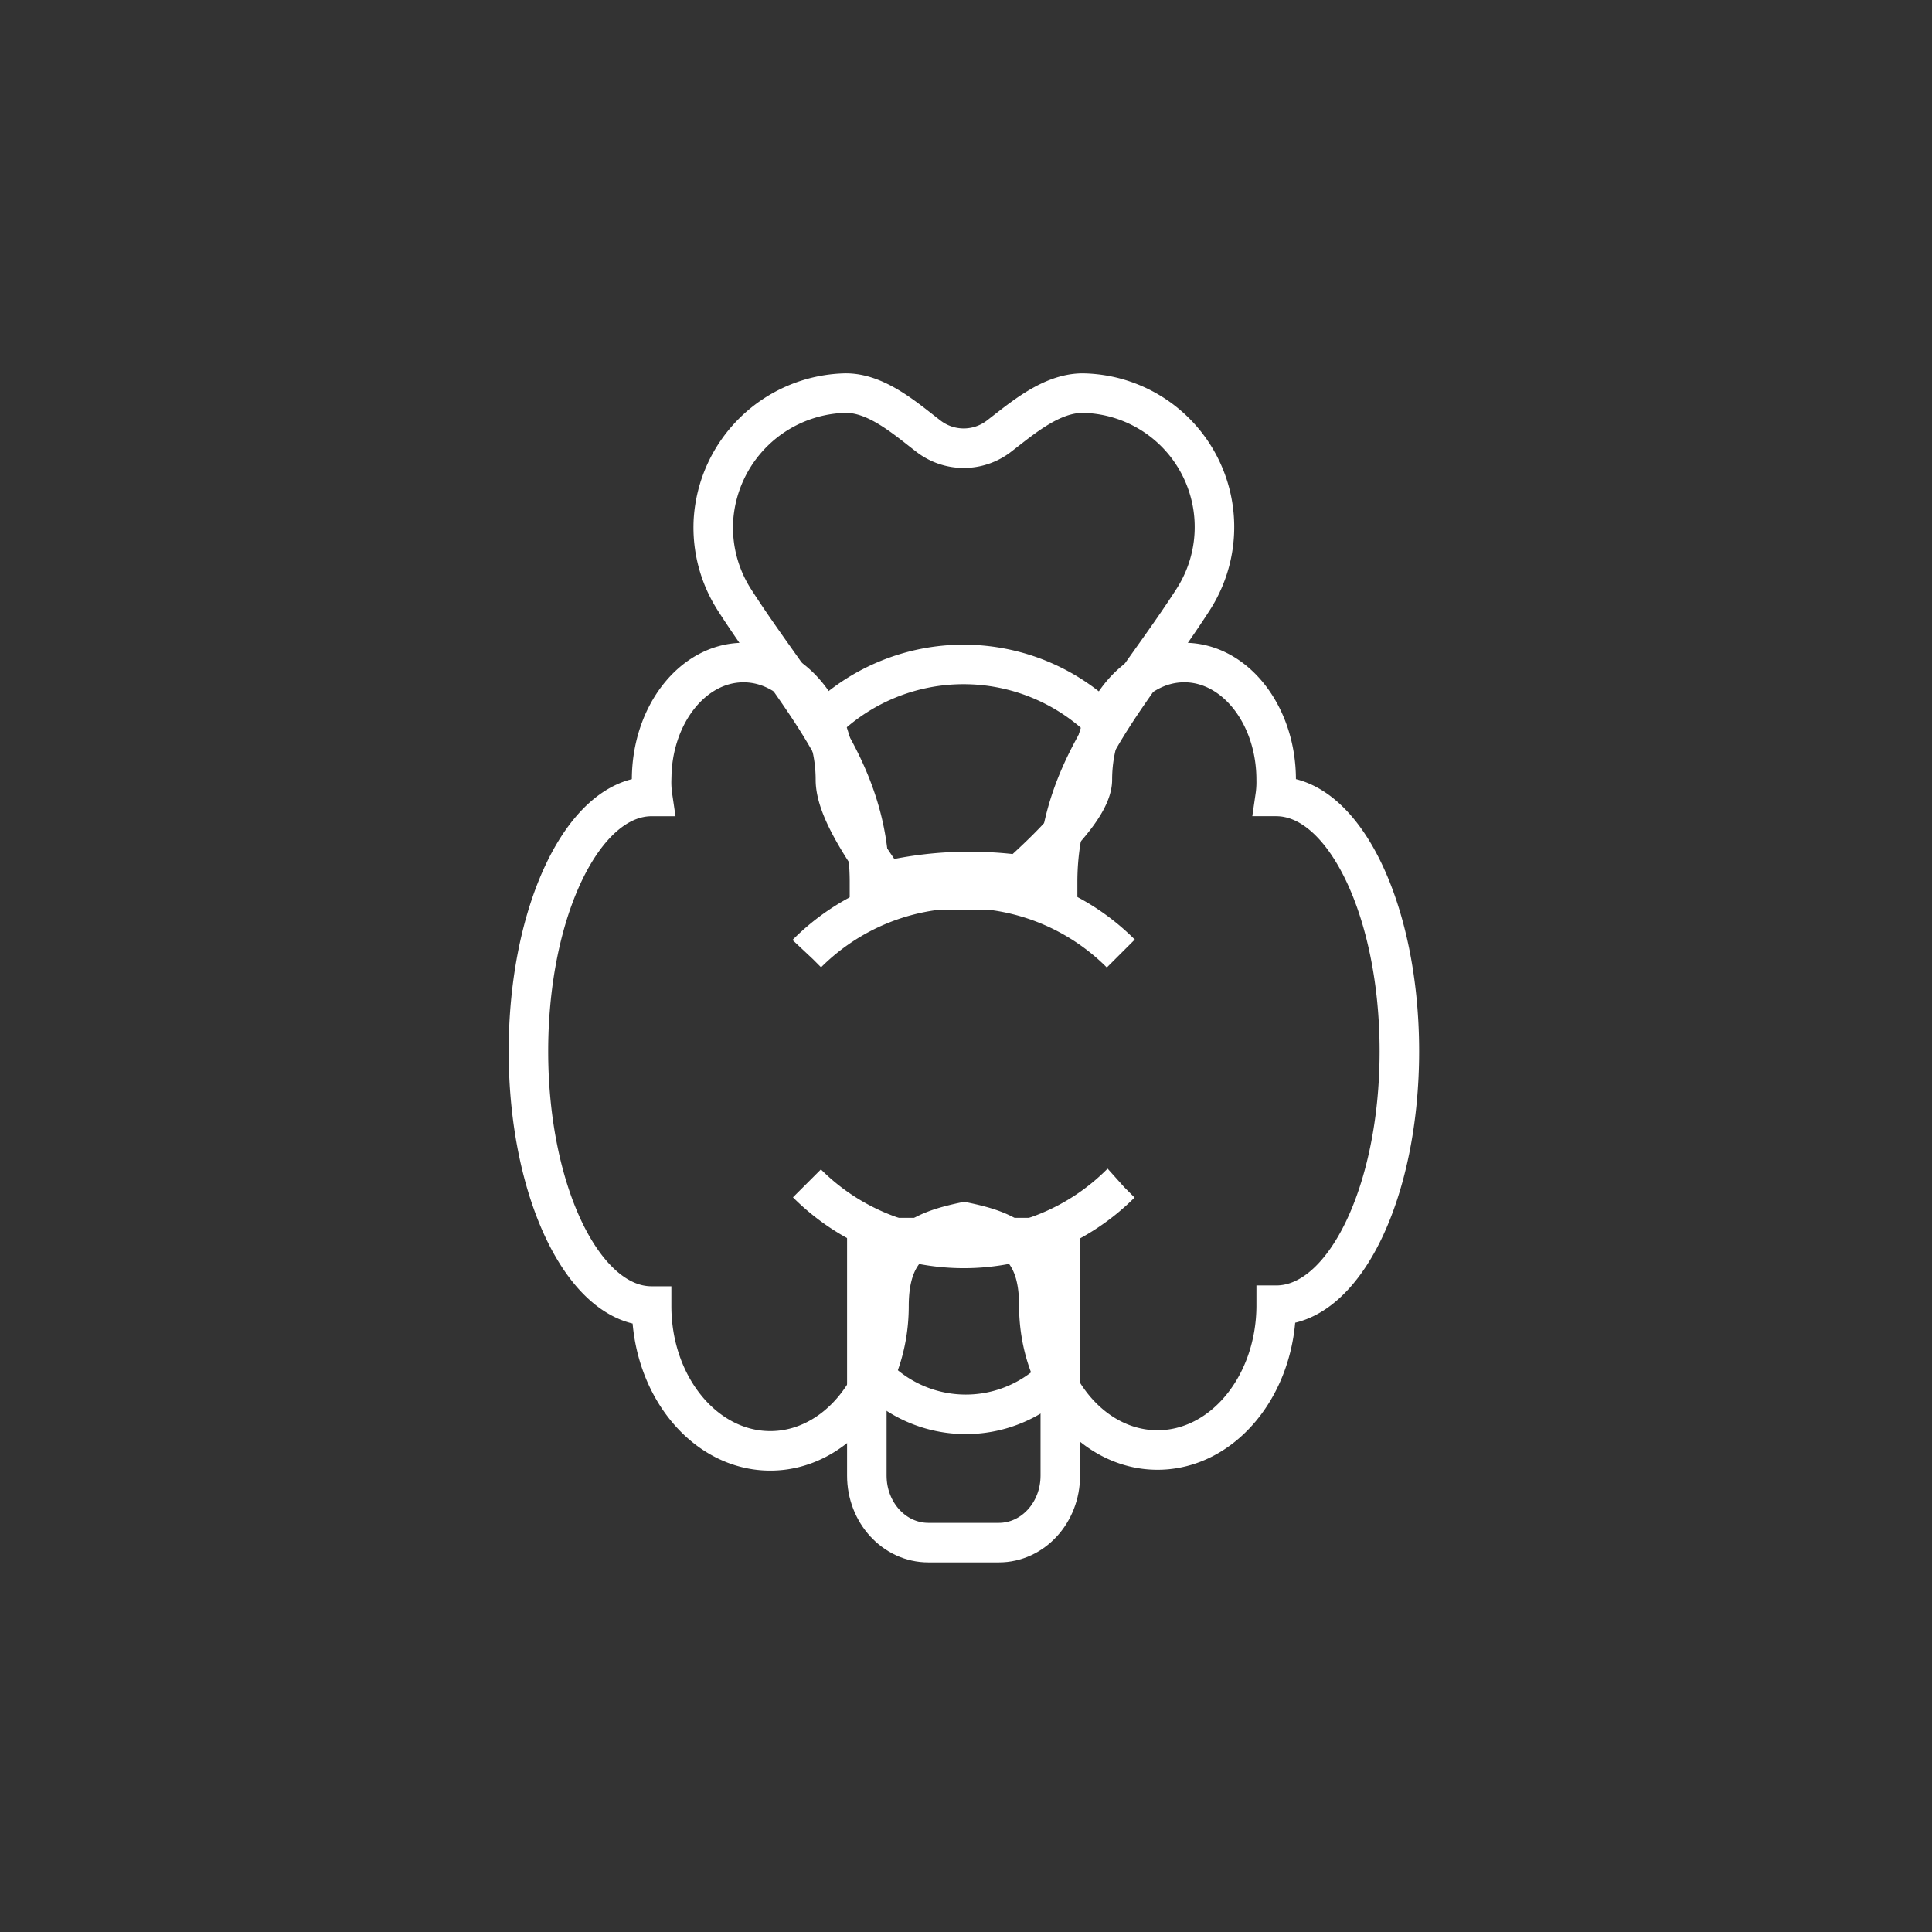 <?xml version="1.0" encoding="utf-8"?>
<svg xmlns="http://www.w3.org/2000/svg" width="293.292" height="293.292">
  <rect width="100%" height="100%" fill="#333333" stroke="none"/>
  <defs>
    <style>.b{fill:none;stroke:#fff;stroke-miterlimit:10;stroke-width:6px}</style>
  </defs>
  <path class="b" d="M131.99 133.91v1.271h28.564v-1.271c0-17.51 11.08-28.158 20.559-42.872a20.332 20.332 0 0 0-16.747-31.36c-4.8 0-9.2 3.837-12.707 6.531a8.765 8.765 0 0 1-10.724 0c-3.507-2.694-7.929-6.633-12.707-6.531a20.561 20.561 0 0 0-19.924 19.263 20.348 20.348 0 0 0 3.177 12.1c9.429 14.711 20.509 25.36 20.509 42.869z"/>
  <path class="b" d="M167.722 109.767a30.292 30.292 0 0 0-42.839-.056l-.058.056"/>
  <path d="M131.615 187.878h29.347v36.138c0 5.614-4.178 10.165-9.332 10.165h-10.706c-5.154 0-9.332-4.552-9.332-10.165v-36.138z" stroke-linecap="square" stroke-miterlimit="10" stroke-width="6" stroke="#fff" fill="none"/>
  <path class="b" d="M193.732 120.906h-.152a14.918 14.918 0 0 0 .152-2.541c0-9.835-6.252-17.789-13.952-17.789s-13.952 7.98-13.952 17.789c0 3.657-5.192 9.1-11.1 14.43a57.508 57.508 0 0 0-7.6-.5 56.038 56.038 0 0 0-12.691 1.454c-3.68-5.271-7.614-11.162-7.614-15.38 0-9.81-6.252-17.789-13.952-17.789s-13.952 7.954-13.952 17.789a14.648 14.648 0 0 0 .152 2.541h-.152c-10.318 0-18.7 17.306-18.7 38.679s8.386 38.679 18.7 38.679c0 12.148 8.081 21.982 18.018 21.982s18.018-9.835 18.018-21.982c0-9.261 4.821-11.37 11.423-12.763 6.559 1.357 11.322 3.418 11.322 12.635 0 12.148 8.081 21.982 18.018 21.982s18.018-9.835 18.018-21.982c10.343 0 18.7-17.179 18.7-38.552s-8.361-38.682-18.704-38.682z"/>
  <path class="b" d="M132.174 208.187a19.253 19.253 0 0 0 28.869.015l.013-.015M170.147 144.751a33.674 33.674 0 0 0-47.622-.03l-.028.03M122.499 179.644a33.674 33.674 0 0 0 47.619.028l.031-.028"/>
</svg>